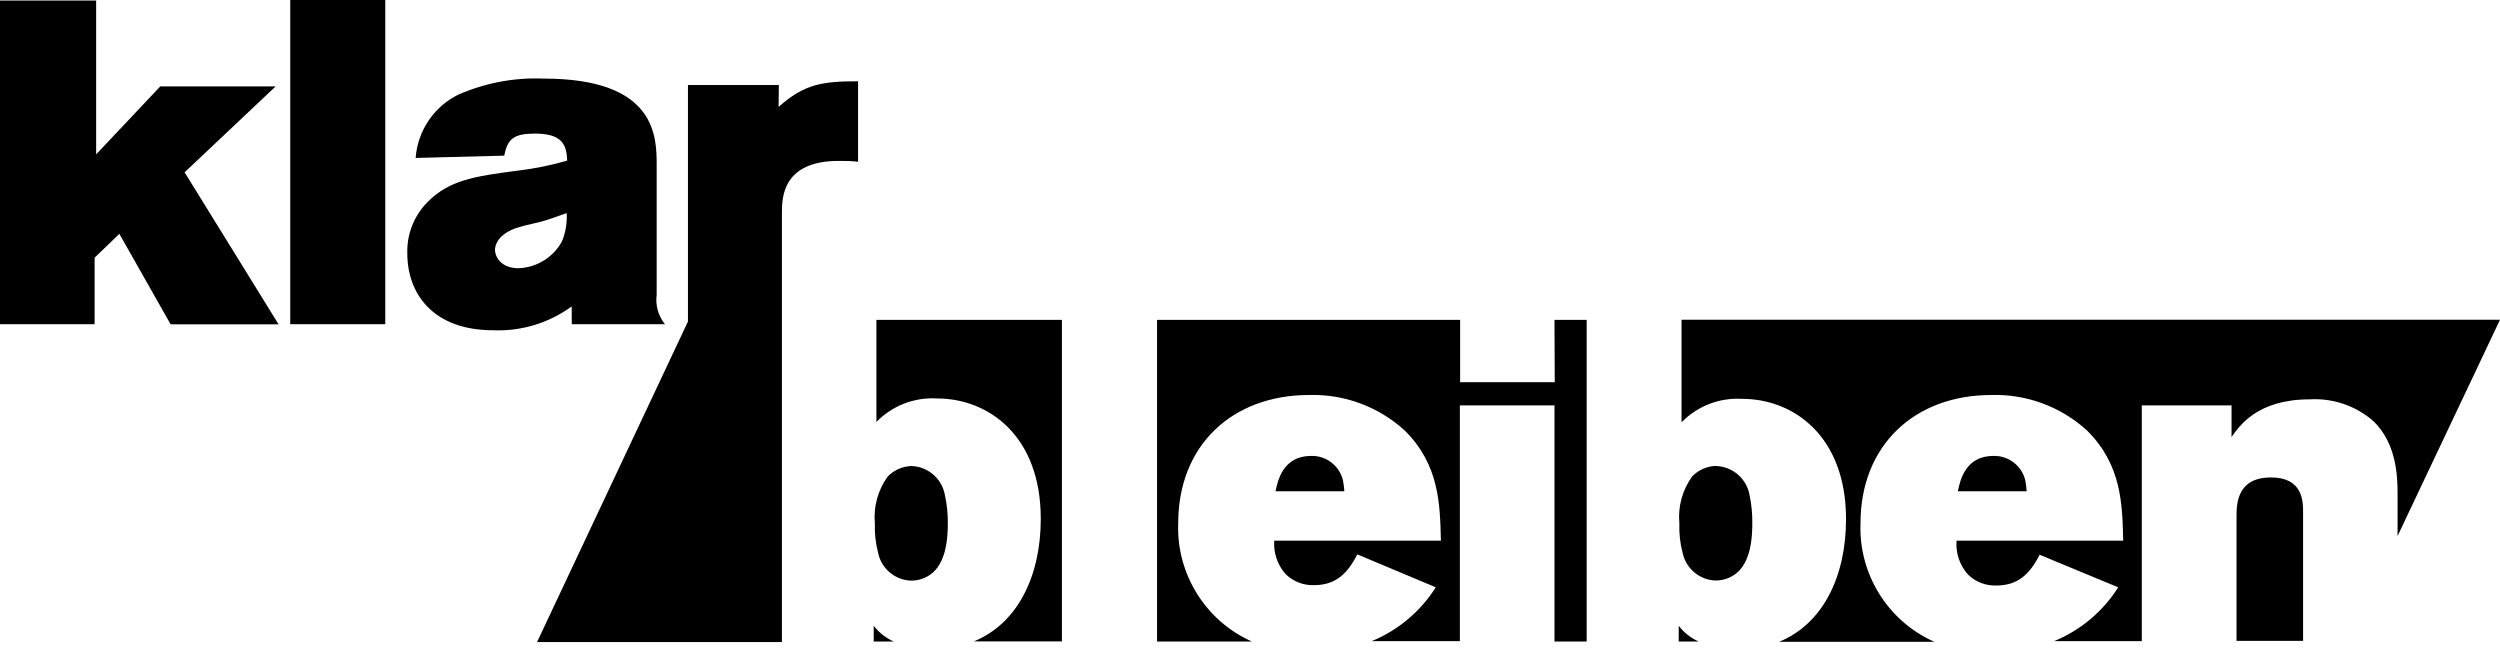<?xml version="1.0" encoding="UTF-8" standalone="no"?>
<!DOCTYPE svg PUBLIC "-//W3C//DTD SVG 1.1//EN" "http://www.w3.org/Graphics/SVG/1.1/DTD/svg11.dtd">
<svg width="100%" height="100%" viewBox="0 0 195 51" version="1.1" xmlns="http://www.w3.org/2000/svg" xmlns:xlink="http://www.w3.org/1999/xlink" xml:space="preserve" xmlns:serif="http://www.serif.com/" style="fill-rule:evenodd;clip-rule:evenodd;stroke-linejoin:round;stroke-miterlimit:2;">
    <g id="path56" transform="matrix(1,0,0,1,-12.5,-7.19)">
        <path d="M80.65,56L80.65,57.23L82.22,57.23C81.601,56.959 81.061,56.536 80.65,56ZM73.25,13.82L66.16,13.82L66.16,32.27L54.39,57.27L73.49,57.27L73.49,23.74C73.49,22.52 73.6,19.74 77.93,19.74C78.43,19.74 78.93,19.74 79.43,19.81L79.43,13.53C76.6,13.53 75.24,13.75 73.23,15.53L73.25,13.82ZM57.1,32.48L64.37,32.48C63.847,31.839 63.612,31.01 63.72,30.19L63.72,20.09C63.72,17.87 63.72,13.32 54.91,13.32C52.624,13.225 50.346,13.653 48.25,14.57C46.345,15.509 45.076,17.392 44.92,19.51L51.83,19.33C52.08,18.04 52.55,17.61 54.23,17.61C56.34,17.61 56.7,18.47 56.74,19.72C55.451,20.093 54.133,20.358 52.8,20.51C49.54,20.94 47.54,21.23 45.85,22.95C44.797,24.009 44.225,25.457 44.27,26.95C44.27,30.1 46.27,32.95 50.97,32.95C53.161,33.042 55.32,32.386 57.09,31.09L57.1,32.48ZM56.34,26C55.666,27.259 54.367,28.065 52.94,28.11C51.54,28.11 51.11,27.18 51.11,26.68C51.11,26.46 51.18,25.61 52.61,25.03C53.25,24.81 53.9,24.67 54.51,24.53C55.12,24.39 55.98,24.06 56.7,23.81C56.746,24.558 56.623,25.306 56.34,26ZM34,13.93L25,13.93L20,19.23L20,7.23L12.5,7.23L12.5,32.48L19.88,32.48L19.88,27.29L21.81,25.43L25.81,32.49L34.23,32.49L26.9,20.63L34,13.93ZM83.6,43.54C82.897,43.561 82.229,43.855 81.74,44.36C80.977,45.416 80.621,46.713 80.74,48.01C80.711,48.781 80.795,49.553 80.99,50.3C81.236,51.535 82.311,52.444 83.57,52.48C84.272,52.485 84.946,52.199 85.43,51.69C85.93,51.15 86.43,50.15 86.43,48.04C86.439,47.304 86.366,46.569 86.21,45.85C86.006,44.54 84.876,43.558 83.55,43.54L83.6,43.54ZM35.14,32.48L42.55,32.48L42.55,7.19L35.14,7.19L35.14,32.48ZM189.64,44.43C187.03,44.43 186.95,46.43 186.95,47.43L186.95,57.18L192.14,57.18L192.14,47.18C192.15,46.29 192.12,44.43 189.64,44.43ZM207.5,32.13L143.66,32.13L143.66,40.13C144.895,38.862 146.623,38.193 148.39,38.3C152.39,38.3 156.49,41.2 156.49,47.68C156.49,52.24 154.63,55.88 151.27,57.25L163.38,57.25C159.754,55.642 157.463,51.964 157.62,48C157.62,41.95 161.81,38 167.83,38C170.576,37.92 173.249,38.911 175.28,40.76C178,43.45 178.04,46.53 178.11,49.36L165.11,49.36C165.033,50.324 165.355,51.279 166,52C166.589,52.58 167.393,52.892 168.22,52.86C169.9,52.86 170.83,51.96 171.59,50.46L177.72,53C176.53,54.885 174.782,56.354 172.72,57.2L179.56,57.2L179.56,38.81L186.56,38.81L186.56,41.28C187.17,40.42 188.56,38.34 192.65,38.34C194.478,38.229 196.277,38.848 197.65,40.06C199.4,41.78 199.51,44.25 199.51,45.65L199.51,49L207.5,32.13ZM146.35,43.53C145.647,43.551 144.979,43.845 144.49,44.35C143.726,45.405 143.37,46.703 143.49,48C143.461,48.771 143.545,49.543 143.74,50.29C143.986,51.525 145.061,52.434 146.32,52.47C147.022,52.475 147.696,52.189 148.18,51.68C148.68,51.14 149.18,50.14 149.18,48.03C149.193,47.294 149.122,46.56 148.97,45.84C148.764,44.548 147.658,43.576 146.35,43.54L146.35,43.53ZM168,42.75C165.78,42.75 165.39,44.68 165.21,45.51L170.58,45.51C170.562,45.221 170.525,44.934 170.47,44.65C170.198,43.518 169.164,42.722 168,42.75ZM133.77,37L126.39,37L126.39,32.14L102.75,32.14L102.75,57.23L110.15,57.23C106.534,55.621 104.25,51.954 104.4,48C104.4,41.95 108.59,38 114.61,38C117.356,37.919 120.029,38.91 122.06,40.76C124.78,43.45 124.82,46.53 124.89,49.36L111.89,49.36C111.822,50.314 112.143,51.256 112.78,51.97C113.369,52.55 114.173,52.862 115,52.83C116.68,52.83 117.61,51.93 118.37,50.43L124.49,53C123.3,54.885 121.552,56.354 119.49,57.2L126.37,57.2L126.37,38.81L133.75,38.81L133.75,57.23L136.26,57.23L136.26,32.14L133.75,32.14L133.77,37ZM80.86,40.1C82.095,38.832 83.823,38.163 85.59,38.27C89.59,38.27 93.68,41.17 93.68,47.65C93.68,52.21 91.82,55.85 88.46,57.22L95.33,57.22L95.33,32.14L80.86,32.14L80.86,40.1ZM114.78,42.75C112.56,42.75 112.17,44.68 111.99,45.51L117.36,45.51C117.341,45.221 117.304,44.934 117.25,44.65C116.979,43.522 115.95,42.727 114.79,42.75L114.78,42.75ZM143.44,56L143.44,57.23L145,57.23C144.385,56.958 143.848,56.535 143.44,56Z" style="fill-rule:nonzero;"/>
    </g>
</svg>
